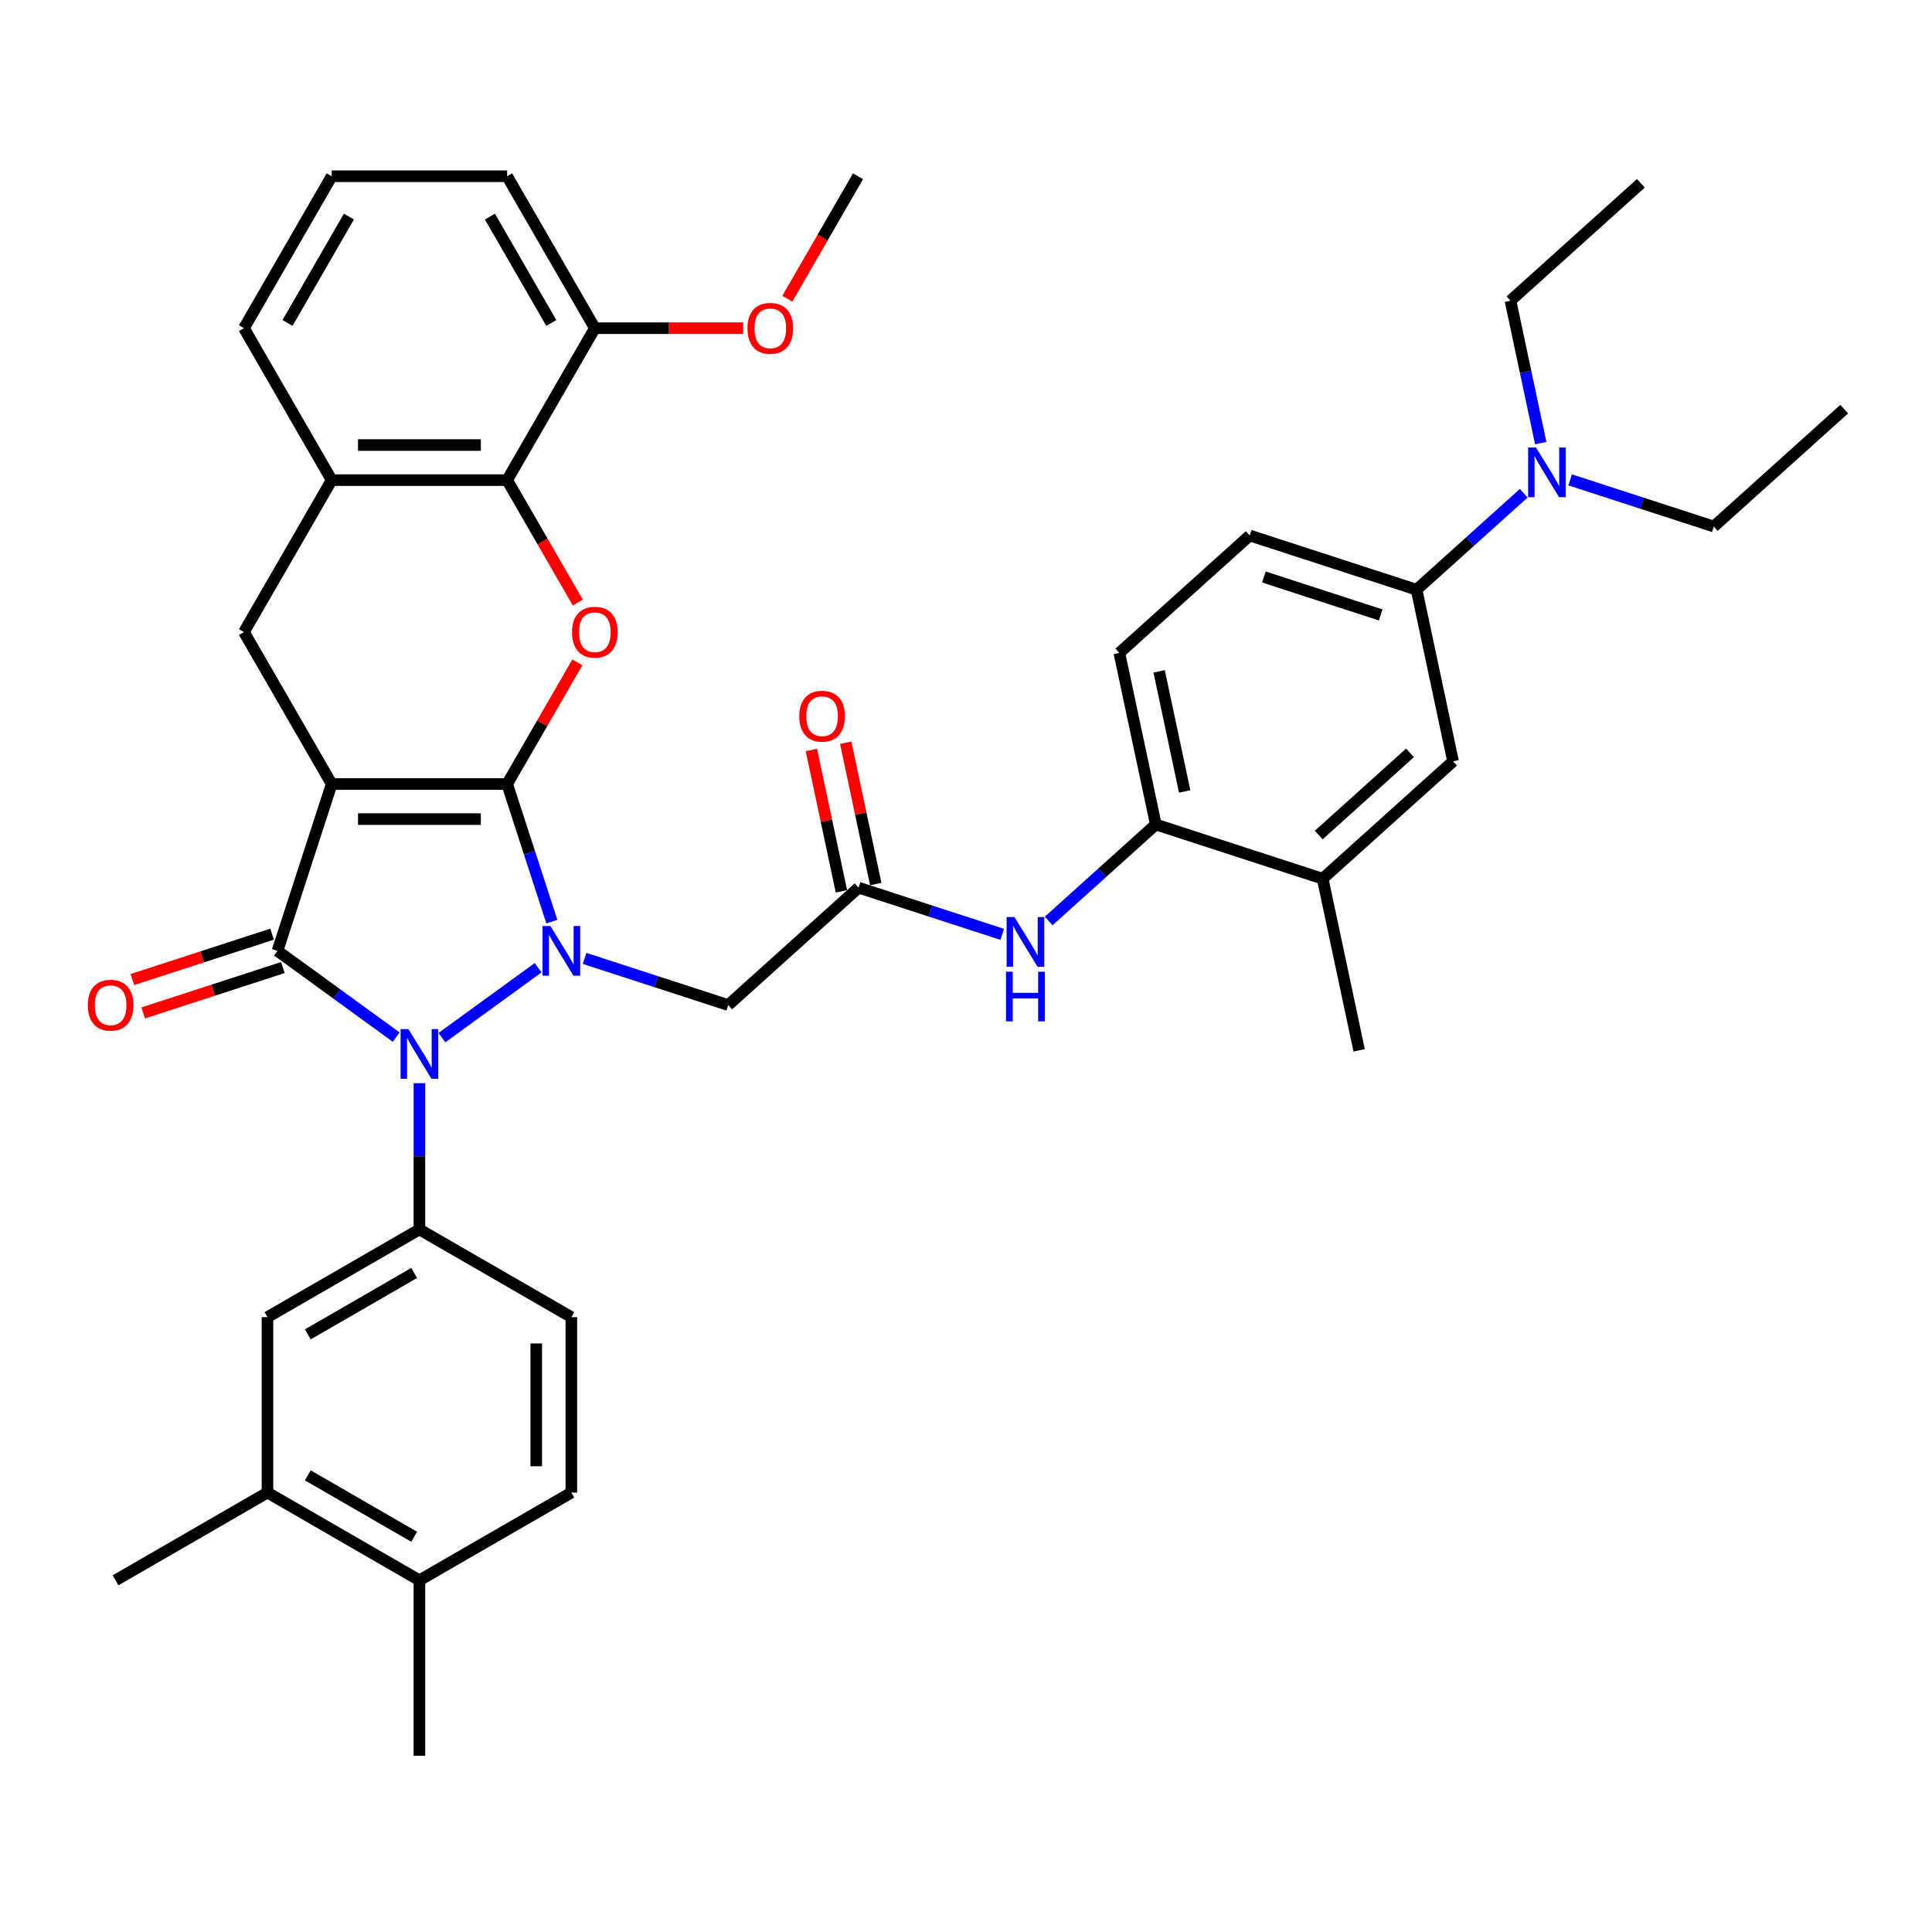<?xml version='1.0' encoding='iso-8859-1'?>
<svg version='1.1' baseProfile='full'
              xmlns='http://www.w3.org/2000/svg'
                      xmlns:rdkit='http://www.rdkit.org/xml'
                      xmlns:xlink='http://www.w3.org/1999/xlink'
                  xml:space='preserve'
width='1000px' height='1000px' viewBox='0 0 1000 1000'>
<!-- END OF HEADER -->
<rect style='opacity:1.0;fill:#FFFFFF;stroke:none' width='1000' height='1000' x='0' y='0'> </rect>
<path class='bond-0' d='M 262.492,405.798 L 171.684,405.798' style='fill:none;fill-rule:evenodd;stroke:#000000;stroke-width:6px;stroke-linecap:butt;stroke-linejoin:miter;stroke-opacity:1' />
<path class='bond-0' d='M 248.871,423.96 L 185.306,423.96' style='fill:none;fill-rule:evenodd;stroke:#000000;stroke-width:6px;stroke-linecap:butt;stroke-linejoin:miter;stroke-opacity:1' />
<path class='bond-1' d='M 262.492,405.798 L 274.065,441.416' style='fill:none;fill-rule:evenodd;stroke:#000000;stroke-width:6px;stroke-linecap:butt;stroke-linejoin:miter;stroke-opacity:1' />
<path class='bond-1' d='M 274.065,441.416 L 285.638,477.033' style='fill:none;fill-rule:evenodd;stroke:#0000FF;stroke-width:6px;stroke-linecap:butt;stroke-linejoin:miter;stroke-opacity:1' />
<path class='bond-4' d='M 262.492,405.798 L 280.67,374.314' style='fill:none;fill-rule:evenodd;stroke:#000000;stroke-width:6px;stroke-linecap:butt;stroke-linejoin:miter;stroke-opacity:1' />
<path class='bond-4' d='M 280.67,374.314 L 298.847,342.83' style='fill:none;fill-rule:evenodd;stroke:#FF0000;stroke-width:6px;stroke-linecap:butt;stroke-linejoin:miter;stroke-opacity:1' />
<path class='bond-3' d='M 171.684,405.798 L 143.623,492.162' style='fill:none;fill-rule:evenodd;stroke:#000000;stroke-width:6px;stroke-linecap:butt;stroke-linejoin:miter;stroke-opacity:1' />
<path class='bond-7' d='M 171.684,405.798 L 126.28,327.156' style='fill:none;fill-rule:evenodd;stroke:#000000;stroke-width:6px;stroke-linecap:butt;stroke-linejoin:miter;stroke-opacity:1' />
<path class='bond-2' d='M 278.531,500.897 L 228.74,537.072' style='fill:none;fill-rule:evenodd;stroke:#0000FF;stroke-width:6px;stroke-linecap:butt;stroke-linejoin:miter;stroke-opacity:1' />
<path class='bond-6' d='M 302.577,496.069 L 339.747,508.146' style='fill:none;fill-rule:evenodd;stroke:#0000FF;stroke-width:6px;stroke-linecap:butt;stroke-linejoin:miter;stroke-opacity:1' />
<path class='bond-6' d='M 339.747,508.146 L 376.917,520.223' style='fill:none;fill-rule:evenodd;stroke:#000000;stroke-width:6px;stroke-linecap:butt;stroke-linejoin:miter;stroke-opacity:1' />
<path class='bond-5' d='M 217.088,560.666 L 217.088,598.506' style='fill:none;fill-rule:evenodd;stroke:#0000FF;stroke-width:6px;stroke-linecap:butt;stroke-linejoin:miter;stroke-opacity:1' />
<path class='bond-5' d='M 217.088,598.506 L 217.088,636.346' style='fill:none;fill-rule:evenodd;stroke:#000000;stroke-width:6px;stroke-linecap:butt;stroke-linejoin:miter;stroke-opacity:1' />
<path class='bond-39' d='M 205.065,536.802 L 174.344,514.482' style='fill:none;fill-rule:evenodd;stroke:#0000FF;stroke-width:6px;stroke-linecap:butt;stroke-linejoin:miter;stroke-opacity:1' />
<path class='bond-39' d='M 174.344,514.482 L 143.623,492.162' style='fill:none;fill-rule:evenodd;stroke:#000000;stroke-width:6px;stroke-linecap:butt;stroke-linejoin:miter;stroke-opacity:1' />
<path class='bond-15' d='M 140.817,483.526 L 104.673,495.27' style='fill:none;fill-rule:evenodd;stroke:#000000;stroke-width:6px;stroke-linecap:butt;stroke-linejoin:miter;stroke-opacity:1' />
<path class='bond-15' d='M 104.673,495.27 L 68.529,507.014' style='fill:none;fill-rule:evenodd;stroke:#FF0000;stroke-width:6px;stroke-linecap:butt;stroke-linejoin:miter;stroke-opacity:1' />
<path class='bond-15' d='M 146.429,500.798 L 110.285,512.542' style='fill:none;fill-rule:evenodd;stroke:#000000;stroke-width:6px;stroke-linecap:butt;stroke-linejoin:miter;stroke-opacity:1' />
<path class='bond-15' d='M 110.285,512.542 L 74.141,524.286' style='fill:none;fill-rule:evenodd;stroke:#FF0000;stroke-width:6px;stroke-linecap:butt;stroke-linejoin:miter;stroke-opacity:1' />
<path class='bond-8' d='M 299.078,311.882 L 280.785,280.198' style='fill:none;fill-rule:evenodd;stroke:#FF0000;stroke-width:6px;stroke-linecap:butt;stroke-linejoin:miter;stroke-opacity:1' />
<path class='bond-8' d='M 280.785,280.198 L 262.492,248.514' style='fill:none;fill-rule:evenodd;stroke:#000000;stroke-width:6px;stroke-linecap:butt;stroke-linejoin:miter;stroke-opacity:1' />
<path class='bond-13' d='M 217.088,636.346 L 138.446,681.75' style='fill:none;fill-rule:evenodd;stroke:#000000;stroke-width:6px;stroke-linecap:butt;stroke-linejoin:miter;stroke-opacity:1' />
<path class='bond-13' d='M 214.373,658.885 L 159.323,690.668' style='fill:none;fill-rule:evenodd;stroke:#000000;stroke-width:6px;stroke-linecap:butt;stroke-linejoin:miter;stroke-opacity:1' />
<path class='bond-19' d='M 217.088,636.346 L 295.73,681.75' style='fill:none;fill-rule:evenodd;stroke:#000000;stroke-width:6px;stroke-linecap:butt;stroke-linejoin:miter;stroke-opacity:1' />
<path class='bond-9' d='M 376.917,520.223 L 444.401,459.461' style='fill:none;fill-rule:evenodd;stroke:#000000;stroke-width:6px;stroke-linecap:butt;stroke-linejoin:miter;stroke-opacity:1' />
<path class='bond-40' d='M 126.28,327.156 L 171.684,248.514' style='fill:none;fill-rule:evenodd;stroke:#000000;stroke-width:6px;stroke-linecap:butt;stroke-linejoin:miter;stroke-opacity:1' />
<path class='bond-10' d='M 262.492,248.514 L 171.684,248.514' style='fill:none;fill-rule:evenodd;stroke:#000000;stroke-width:6px;stroke-linecap:butt;stroke-linejoin:miter;stroke-opacity:1' />
<path class='bond-10' d='M 248.871,230.353 L 185.306,230.353' style='fill:none;fill-rule:evenodd;stroke:#000000;stroke-width:6px;stroke-linecap:butt;stroke-linejoin:miter;stroke-opacity:1' />
<path class='bond-21' d='M 262.492,248.514 L 307.896,169.872' style='fill:none;fill-rule:evenodd;stroke:#000000;stroke-width:6px;stroke-linecap:butt;stroke-linejoin:miter;stroke-opacity:1' />
<path class='bond-11' d='M 444.401,459.461 L 481.571,471.538' style='fill:none;fill-rule:evenodd;stroke:#000000;stroke-width:6px;stroke-linecap:butt;stroke-linejoin:miter;stroke-opacity:1' />
<path class='bond-11' d='M 481.571,471.538 L 518.741,483.616' style='fill:none;fill-rule:evenodd;stroke:#0000FF;stroke-width:6px;stroke-linecap:butt;stroke-linejoin:miter;stroke-opacity:1' />
<path class='bond-23' d='M 453.283,457.573 L 445.509,420.998' style='fill:none;fill-rule:evenodd;stroke:#000000;stroke-width:6px;stroke-linecap:butt;stroke-linejoin:miter;stroke-opacity:1' />
<path class='bond-23' d='M 445.509,420.998 L 437.735,384.423' style='fill:none;fill-rule:evenodd;stroke:#FF0000;stroke-width:6px;stroke-linecap:butt;stroke-linejoin:miter;stroke-opacity:1' />
<path class='bond-23' d='M 435.518,461.349 L 427.744,424.774' style='fill:none;fill-rule:evenodd;stroke:#000000;stroke-width:6px;stroke-linecap:butt;stroke-linejoin:miter;stroke-opacity:1' />
<path class='bond-23' d='M 427.744,424.774 L 419.97,388.199' style='fill:none;fill-rule:evenodd;stroke:#FF0000;stroke-width:6px;stroke-linecap:butt;stroke-linejoin:miter;stroke-opacity:1' />
<path class='bond-28' d='M 171.684,248.514 L 126.28,169.872' style='fill:none;fill-rule:evenodd;stroke:#000000;stroke-width:6px;stroke-linecap:butt;stroke-linejoin:miter;stroke-opacity:1' />
<path class='bond-12' d='M 542.787,476.697 L 570.518,451.728' style='fill:none;fill-rule:evenodd;stroke:#0000FF;stroke-width:6px;stroke-linecap:butt;stroke-linejoin:miter;stroke-opacity:1' />
<path class='bond-12' d='M 570.518,451.728 L 598.248,426.76' style='fill:none;fill-rule:evenodd;stroke:#000000;stroke-width:6px;stroke-linecap:butt;stroke-linejoin:miter;stroke-opacity:1' />
<path class='bond-17' d='M 598.248,426.76 L 684.611,454.821' style='fill:none;fill-rule:evenodd;stroke:#000000;stroke-width:6px;stroke-linecap:butt;stroke-linejoin:miter;stroke-opacity:1' />
<path class='bond-24' d='M 598.248,426.76 L 579.368,337.936' style='fill:none;fill-rule:evenodd;stroke:#000000;stroke-width:6px;stroke-linecap:butt;stroke-linejoin:miter;stroke-opacity:1' />
<path class='bond-24' d='M 613.181,409.66 L 599.965,347.484' style='fill:none;fill-rule:evenodd;stroke:#000000;stroke-width:6px;stroke-linecap:butt;stroke-linejoin:miter;stroke-opacity:1' />
<path class='bond-18' d='M 138.446,681.75 L 138.446,772.558' style='fill:none;fill-rule:evenodd;stroke:#000000;stroke-width:6px;stroke-linecap:butt;stroke-linejoin:miter;stroke-opacity:1' />
<path class='bond-14' d='M 733.215,305.235 L 646.851,277.174' style='fill:none;fill-rule:evenodd;stroke:#000000;stroke-width:6px;stroke-linecap:butt;stroke-linejoin:miter;stroke-opacity:1' />
<path class='bond-14' d='M 714.648,318.298 L 654.194,298.655' style='fill:none;fill-rule:evenodd;stroke:#000000;stroke-width:6px;stroke-linecap:butt;stroke-linejoin:miter;stroke-opacity:1' />
<path class='bond-20' d='M 733.215,305.235 L 760.945,280.266' style='fill:none;fill-rule:evenodd;stroke:#000000;stroke-width:6px;stroke-linecap:butt;stroke-linejoin:miter;stroke-opacity:1' />
<path class='bond-20' d='M 760.945,280.266 L 788.675,255.298' style='fill:none;fill-rule:evenodd;stroke:#0000FF;stroke-width:6px;stroke-linecap:butt;stroke-linejoin:miter;stroke-opacity:1' />
<path class='bond-43' d='M 733.215,305.235 L 752.095,394.058' style='fill:none;fill-rule:evenodd;stroke:#000000;stroke-width:6px;stroke-linecap:butt;stroke-linejoin:miter;stroke-opacity:1' />
<path class='bond-16' d='M 752.095,394.058 L 684.611,454.821' style='fill:none;fill-rule:evenodd;stroke:#000000;stroke-width:6px;stroke-linecap:butt;stroke-linejoin:miter;stroke-opacity:1' />
<path class='bond-16' d='M 729.82,389.676 L 682.581,432.21' style='fill:none;fill-rule:evenodd;stroke:#000000;stroke-width:6px;stroke-linecap:butt;stroke-linejoin:miter;stroke-opacity:1' />
<path class='bond-30' d='M 684.611,454.821 L 703.491,543.645' style='fill:none;fill-rule:evenodd;stroke:#000000;stroke-width:6px;stroke-linecap:butt;stroke-linejoin:miter;stroke-opacity:1' />
<path class='bond-31' d='M 138.446,772.558 L 59.804,817.962' style='fill:none;fill-rule:evenodd;stroke:#000000;stroke-width:6px;stroke-linecap:butt;stroke-linejoin:miter;stroke-opacity:1' />
<path class='bond-42' d='M 138.446,772.558 L 217.088,817.962' style='fill:none;fill-rule:evenodd;stroke:#000000;stroke-width:6px;stroke-linecap:butt;stroke-linejoin:miter;stroke-opacity:1' />
<path class='bond-42' d='M 159.323,763.64 L 214.373,795.423' style='fill:none;fill-rule:evenodd;stroke:#000000;stroke-width:6px;stroke-linecap:butt;stroke-linejoin:miter;stroke-opacity:1' />
<path class='bond-26' d='M 295.73,681.75 L 295.73,772.558' style='fill:none;fill-rule:evenodd;stroke:#000000;stroke-width:6px;stroke-linecap:butt;stroke-linejoin:miter;stroke-opacity:1' />
<path class='bond-26' d='M 277.569,695.371 L 277.569,758.937' style='fill:none;fill-rule:evenodd;stroke:#000000;stroke-width:6px;stroke-linecap:butt;stroke-linejoin:miter;stroke-opacity:1' />
<path class='bond-32' d='M 797.483,229.344 L 789.65,192.496' style='fill:none;fill-rule:evenodd;stroke:#0000FF;stroke-width:6px;stroke-linecap:butt;stroke-linejoin:miter;stroke-opacity:1' />
<path class='bond-32' d='M 789.65,192.496 L 781.818,155.649' style='fill:none;fill-rule:evenodd;stroke:#000000;stroke-width:6px;stroke-linecap:butt;stroke-linejoin:miter;stroke-opacity:1' />
<path class='bond-33' d='M 812.721,248.379 L 849.892,260.456' style='fill:none;fill-rule:evenodd;stroke:#0000FF;stroke-width:6px;stroke-linecap:butt;stroke-linejoin:miter;stroke-opacity:1' />
<path class='bond-33' d='M 849.892,260.456 L 887.062,272.534' style='fill:none;fill-rule:evenodd;stroke:#000000;stroke-width:6px;stroke-linecap:butt;stroke-linejoin:miter;stroke-opacity:1' />
<path class='bond-27' d='M 307.896,169.872 L 346.263,169.872' style='fill:none;fill-rule:evenodd;stroke:#000000;stroke-width:6px;stroke-linecap:butt;stroke-linejoin:miter;stroke-opacity:1' />
<path class='bond-27' d='M 346.263,169.872 L 384.629,169.872' style='fill:none;fill-rule:evenodd;stroke:#FF0000;stroke-width:6px;stroke-linecap:butt;stroke-linejoin:miter;stroke-opacity:1' />
<path class='bond-34' d='M 307.896,169.872 L 262.492,91.23' style='fill:none;fill-rule:evenodd;stroke:#000000;stroke-width:6px;stroke-linecap:butt;stroke-linejoin:miter;stroke-opacity:1' />
<path class='bond-34' d='M 285.357,167.157 L 253.575,112.107' style='fill:none;fill-rule:evenodd;stroke:#000000;stroke-width:6px;stroke-linecap:butt;stroke-linejoin:miter;stroke-opacity:1' />
<path class='bond-22' d='M 217.088,817.962 L 295.73,772.558' style='fill:none;fill-rule:evenodd;stroke:#000000;stroke-width:6px;stroke-linecap:butt;stroke-linejoin:miter;stroke-opacity:1' />
<path class='bond-35' d='M 217.088,817.962 L 217.088,908.77' style='fill:none;fill-rule:evenodd;stroke:#000000;stroke-width:6px;stroke-linecap:butt;stroke-linejoin:miter;stroke-opacity:1' />
<path class='bond-25' d='M 579.368,337.936 L 646.851,277.174' style='fill:none;fill-rule:evenodd;stroke:#000000;stroke-width:6px;stroke-linecap:butt;stroke-linejoin:miter;stroke-opacity:1' />
<path class='bond-36' d='M 407.523,154.598 L 425.816,122.914' style='fill:none;fill-rule:evenodd;stroke:#FF0000;stroke-width:6px;stroke-linecap:butt;stroke-linejoin:miter;stroke-opacity:1' />
<path class='bond-36' d='M 425.816,122.914 L 444.108,91.23' style='fill:none;fill-rule:evenodd;stroke:#000000;stroke-width:6px;stroke-linecap:butt;stroke-linejoin:miter;stroke-opacity:1' />
<path class='bond-41' d='M 126.28,169.872 L 171.684,91.23' style='fill:none;fill-rule:evenodd;stroke:#000000;stroke-width:6px;stroke-linecap:butt;stroke-linejoin:miter;stroke-opacity:1' />
<path class='bond-41' d='M 148.819,167.157 L 180.602,112.107' style='fill:none;fill-rule:evenodd;stroke:#000000;stroke-width:6px;stroke-linecap:butt;stroke-linejoin:miter;stroke-opacity:1' />
<path class='bond-29' d='M 171.684,91.23 L 262.492,91.23' style='fill:none;fill-rule:evenodd;stroke:#000000;stroke-width:6px;stroke-linecap:butt;stroke-linejoin:miter;stroke-opacity:1' />
<path class='bond-37' d='M 781.818,155.649 L 849.302,94.886' style='fill:none;fill-rule:evenodd;stroke:#000000;stroke-width:6px;stroke-linecap:butt;stroke-linejoin:miter;stroke-opacity:1' />
<path class='bond-38' d='M 887.062,272.534 L 954.545,211.771' style='fill:none;fill-rule:evenodd;stroke:#000000;stroke-width:6px;stroke-linecap:butt;stroke-linejoin:miter;stroke-opacity:1' />
<path  class='atom-2' d='M 284.869 479.304
L 293.296 492.925
Q 294.131 494.269, 295.475 496.702
Q 296.819 499.136, 296.892 499.281
L 296.892 479.304
L 300.306 479.304
L 300.306 505.02
L 296.783 505.02
L 287.739 490.128
Q 286.685 488.384, 285.559 486.387
Q 284.47 484.389, 284.143 483.771
L 284.143 505.02
L 280.801 505.02
L 280.801 479.304
L 284.869 479.304
' fill='#0000FF'/>
<path  class='atom-3' d='M 211.404 532.679
L 219.831 546.3
Q 220.666 547.644, 222.01 550.078
Q 223.354 552.512, 223.427 552.657
L 223.427 532.679
L 226.841 532.679
L 226.841 558.396
L 223.318 558.396
L 214.273 543.504
Q 213.22 541.76, 212.094 539.762
Q 211.004 537.764, 210.677 537.147
L 210.677 558.396
L 207.336 558.396
L 207.336 532.679
L 211.404 532.679
' fill='#0000FF'/>
<path  class='atom-5' d='M 296.091 327.229
Q 296.091 321.054, 299.143 317.603
Q 302.194 314.153, 307.896 314.153
Q 313.599 314.153, 316.65 317.603
Q 319.701 321.054, 319.701 327.229
Q 319.701 333.477, 316.614 337.036
Q 313.527 340.56, 307.896 340.56
Q 302.23 340.56, 299.143 337.036
Q 296.091 333.513, 296.091 327.229
M 307.896 337.654
Q 311.819 337.654, 313.926 335.039
Q 316.069 332.387, 316.069 327.229
Q 316.069 322.18, 313.926 319.638
Q 311.819 317.059, 307.896 317.059
Q 303.974 317.059, 301.83 319.601
Q 299.724 322.144, 299.724 327.229
Q 299.724 332.423, 301.83 335.039
Q 303.974 337.654, 307.896 337.654
' fill='#FF0000'/>
<path  class='atom-12' d='M 525.08 474.664
L 533.507 488.285
Q 534.342 489.629, 535.686 492.062
Q 537.03 494.496, 537.103 494.641
L 537.103 474.664
L 540.517 474.664
L 540.517 500.38
L 536.994 500.38
L 527.949 485.488
Q 526.896 483.744, 525.77 481.747
Q 524.68 479.749, 524.353 479.131
L 524.353 500.38
L 521.012 500.38
L 521.012 474.664
L 525.08 474.664
' fill='#0000FF'/>
<path  class='atom-12' d='M 520.703 502.952
L 524.19 502.952
L 524.19 513.885
L 537.339 513.885
L 537.339 502.952
L 540.826 502.952
L 540.826 528.669
L 537.339 528.669
L 537.339 516.791
L 524.19 516.791
L 524.19 528.669
L 520.703 528.669
L 520.703 502.952
' fill='#0000FF'/>
<path  class='atom-16' d='M 45.455 520.296
Q 45.455 514.121, 48.506 510.67
Q 51.557 507.22, 57.26 507.22
Q 62.962 507.22, 66.013 510.67
Q 69.065 514.121, 69.065 520.296
Q 69.065 526.543, 65.977 530.103
Q 62.89 533.627, 57.26 533.627
Q 51.593 533.627, 48.506 530.103
Q 45.455 526.58, 45.455 520.296
M 57.26 530.721
Q 61.182 530.721, 63.289 528.105
Q 65.432 525.454, 65.432 520.296
Q 65.432 515.247, 63.289 512.704
Q 61.182 510.125, 57.26 510.125
Q 53.337 510.125, 51.194 512.668
Q 49.087 515.211, 49.087 520.296
Q 49.087 525.49, 51.194 528.105
Q 53.337 530.721, 57.26 530.721
' fill='#FF0000'/>
<path  class='atom-21' d='M 795.014 231.614
L 803.441 245.235
Q 804.276 246.579, 805.62 249.013
Q 806.964 251.446, 807.037 251.592
L 807.037 231.614
L 810.451 231.614
L 810.451 257.331
L 806.928 257.331
L 797.883 242.438
Q 796.83 240.695, 795.704 238.697
Q 794.614 236.699, 794.287 236.082
L 794.287 257.331
L 790.946 257.331
L 790.946 231.614
L 795.014 231.614
' fill='#0000FF'/>
<path  class='atom-24' d='M 413.716 370.71
Q 413.716 364.535, 416.767 361.084
Q 419.818 357.633, 425.521 357.633
Q 431.223 357.633, 434.275 361.084
Q 437.326 364.535, 437.326 370.71
Q 437.326 376.957, 434.238 380.517
Q 431.151 384.04, 425.521 384.04
Q 419.854 384.04, 416.767 380.517
Q 413.716 376.994, 413.716 370.71
M 425.521 381.135
Q 429.444 381.135, 431.55 378.519
Q 433.693 375.868, 433.693 370.71
Q 433.693 365.661, 431.55 363.118
Q 429.444 360.539, 425.521 360.539
Q 421.598 360.539, 419.455 363.082
Q 417.348 365.625, 417.348 370.71
Q 417.348 375.904, 419.455 378.519
Q 421.598 381.135, 425.521 381.135
' fill='#FF0000'/>
<path  class='atom-28' d='M 386.899 169.945
Q 386.899 163.77, 389.951 160.319
Q 393.002 156.869, 398.704 156.869
Q 404.407 156.869, 407.458 160.319
Q 410.51 163.77, 410.51 169.945
Q 410.51 176.193, 407.422 179.752
Q 404.335 183.276, 398.704 183.276
Q 393.038 183.276, 389.951 179.752
Q 386.899 176.229, 386.899 169.945
M 398.704 180.37
Q 402.627 180.37, 404.734 177.754
Q 406.877 175.103, 406.877 169.945
Q 406.877 164.896, 404.734 162.353
Q 402.627 159.774, 398.704 159.774
Q 394.782 159.774, 392.638 162.317
Q 390.532 164.86, 390.532 169.945
Q 390.532 175.139, 392.638 177.754
Q 394.782 180.37, 398.704 180.37
' fill='#FF0000'/>
</svg>
